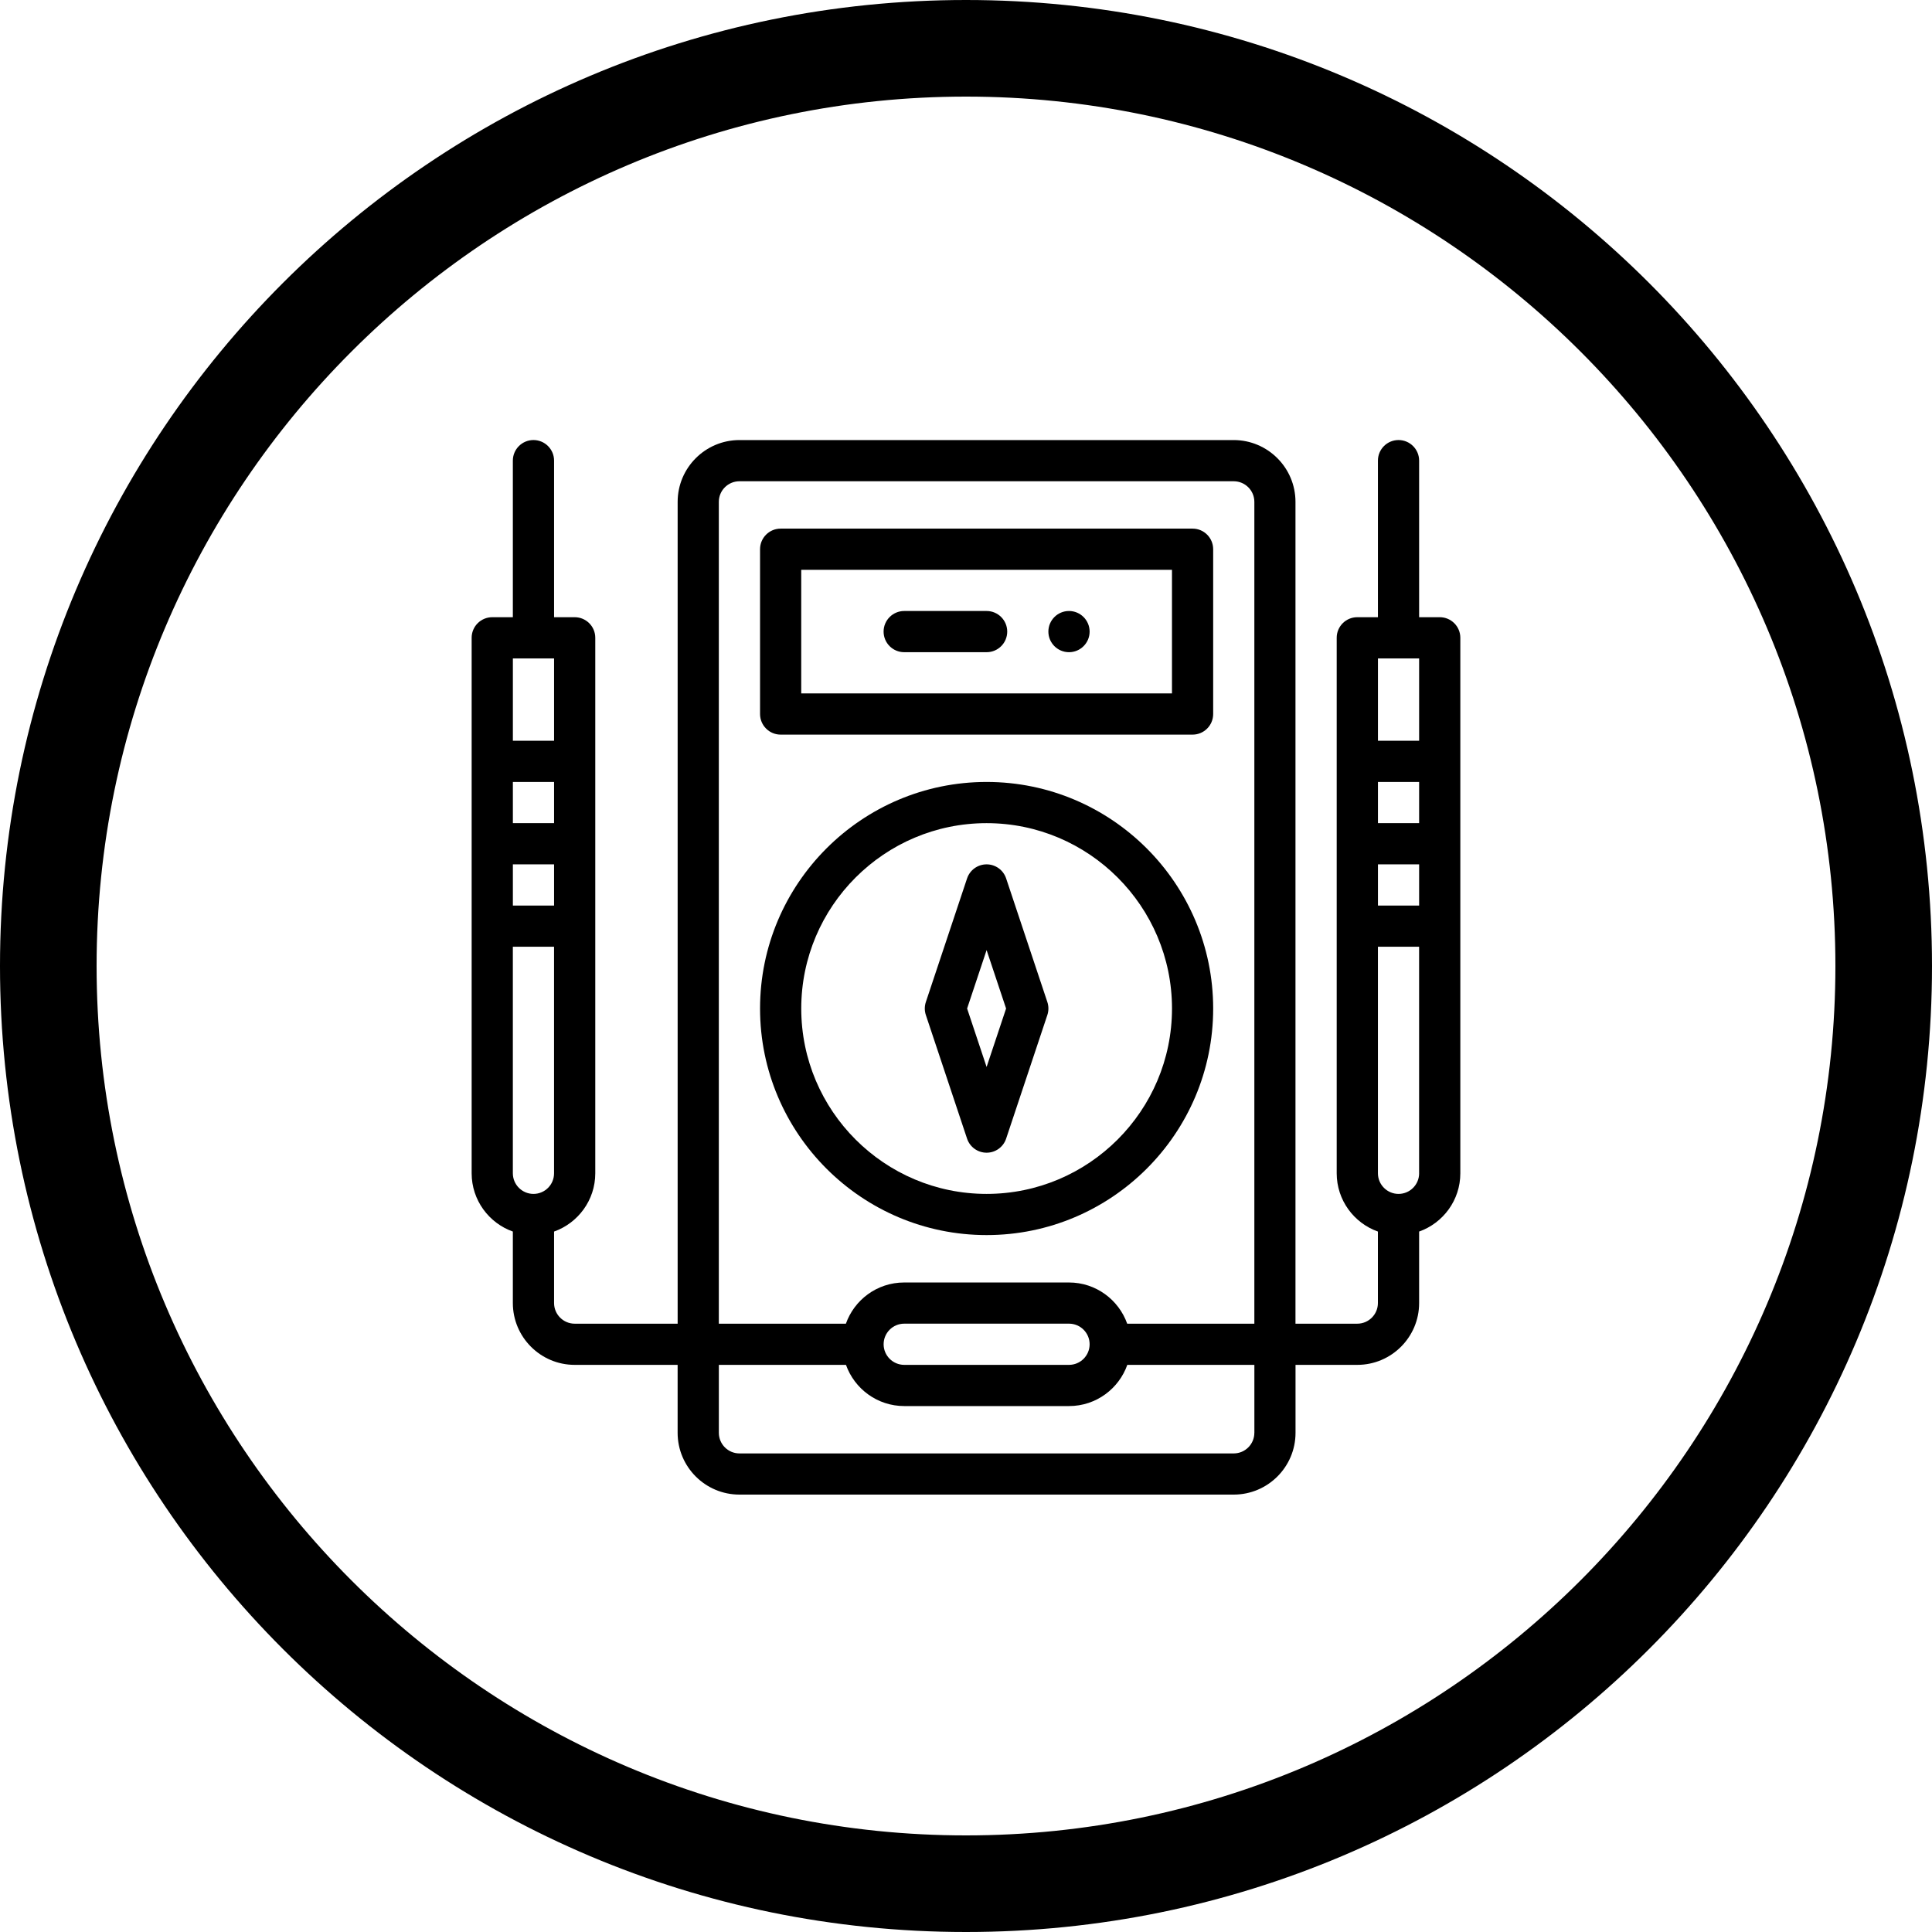 <?xml version="1.0" encoding="utf-8"?>
<!-- Generator: Adobe Illustrator 16.0.3, SVG Export Plug-In . SVG Version: 6.00 Build 0)  -->
<!DOCTYPE svg PUBLIC "-//W3C//DTD SVG 1.1//EN" "http://www.w3.org/Graphics/SVG/1.1/DTD/svg11.dtd">
<svg version="1.1" id="Capa_1" xmlns="http://www.w3.org/2000/svg" xmlns:xlink="http://www.w3.org/1999/xlink" x="0px" y="0px"
	 width="80px" height="80px" viewBox="0 0 80 80" enable-background="new 0 0 80 80" xml:space="preserve">
<g>
	<g>
		<g>
			<path d="M44.265,25.3c-0.471,0-0.854,0.382-0.854,0.853c0,0.471,0.383,0.853,0.854,0.853s0.854-0.382,0.854-0.853
				C45.118,25.682,44.735,25.3,44.265,25.3z"/>
		</g>
	</g>
	<g>
		<g>
			<path d="M49.382,21.889H32.325c-0.471,0-0.853,0.382-0.853,0.853v6.823c0,0.471,0.382,0.854,0.853,0.854h17.057
				c0.471,0,0.853-0.382,0.853-0.854v-6.823C50.234,22.271,49.853,21.889,49.382,21.889z M48.529,28.712H33.177v-5.117h15.352
				V28.712z"/>
		</g>
	</g>
	<g>
		<g>
			<path d="M59.617,25.557h-0.854v-6.483c0-0.47-0.382-0.853-0.853-0.853c-0.472,0-0.853,0.382-0.853,0.853v6.483h-0.854
				c-0.472,0-0.853,0.381-0.853,0.852v22.174c0,1.112,0.713,2.061,1.706,2.413v2.961c0,0.47-0.383,0.854-0.854,0.854h-2.559v-34.03
				c0-1.411-1.147-2.559-2.559-2.559H30.619c-1.411,0-2.559,1.148-2.559,2.559v34.03h-4.264c-0.47,0-0.853-0.384-0.853-0.854v-2.961
				c0.992-0.353,1.706-1.3,1.706-2.412V26.409c0-0.471-0.382-0.852-0.853-0.852h-0.853v-6.483c0-0.47-0.382-0.853-0.853-0.853
				c-0.471,0-0.854,0.382-0.854,0.853v6.483h-0.852c-0.472,0-0.854,0.381-0.854,0.852v22.174c0,1.112,0.713,2.061,1.706,2.413v2.961
				c0,1.41,1.148,2.559,2.559,2.559h4.264v2.813c0,1.412,1.147,2.559,2.559,2.559h20.468c1.411,0,2.559-1.146,2.559-2.559v-2.813
				h2.559c1.411,0,2.559-1.148,2.559-2.559v-2.961c0.994-0.353,1.706-1.3,1.706-2.412V26.409
				C60.469,25.938,60.087,25.557,59.617,25.557z M21.237,27.263h1.706v3.411h-1.706V27.263z M21.237,32.379h1.706v1.706h-1.706
				V32.379z M21.237,35.791h1.706v1.706h-1.706V35.791z M22.09,49.437c-0.47,0-0.854-0.383-0.854-0.854v-9.381h1.706v9.381
				C22.943,49.055,22.561,49.437,22.09,49.437z M51.94,59.329c0,0.471-0.383,0.854-0.854,0.854H30.619
				c-0.471,0-0.853-0.382-0.853-0.854v-2.813h5.264c0.353,0.993,1.3,1.706,2.413,1.706h6.823c1.135,0,2.07-0.734,2.413-1.706h5.262
				V59.329L51.94,59.329z M36.589,55.663c0-0.471,0.382-0.853,0.854-0.853h6.823c0.47,0,0.853,0.382,0.853,0.853
				c0,0.469-0.382,0.853-0.853,0.853h-6.823C36.971,56.516,36.589,56.132,36.589,55.663z M51.94,54.811h-5.265
				c-0.353-0.993-1.299-1.706-2.411-1.706h-6.823c-1.138,0-2.071,0.733-2.414,1.706h-5.262v-34.03c0-0.471,0.382-0.853,0.853-0.853
				h20.468c0.471,0,0.854,0.382,0.854,0.853V54.811z M58.763,48.583c0,0.471-0.382,0.854-0.853,0.854
				c-0.47,0-0.853-0.383-0.853-0.854v-9.381h1.705V48.583z M58.763,37.497h-1.705v-1.706h1.705V37.497z M58.763,34.085h-1.705
				v-1.706h1.705V34.085z M58.763,30.674h-1.705v-3.411h1.705V30.674z"/>
		</g>
	</g>
	<g>
		<g>
			<path d="M43.368,41.49l-1.706-5.116c-0.115-0.348-0.442-0.583-0.809-0.583s-0.693,0.235-0.809,0.583l-1.706,5.116
				c-0.059,0.177-0.059,0.365,0,0.541l1.706,5.117c0.116,0.349,0.443,0.583,0.809,0.583c0.367,0,0.693-0.234,0.809-0.583
				l1.706-5.117C43.427,41.855,43.427,41.666,43.368,41.49z M40.853,44.181l-0.807-2.42l0.807-2.42l0.807,2.42L40.853,44.181z"/>
		</g>
	</g>
	<g>
		<g>
			<path d="M40.853,32.379c-5.172,0-9.381,4.209-9.381,9.382c0,5.173,4.209,9.381,9.381,9.381c5.174,0,9.382-4.207,9.382-9.381
				C50.234,36.588,46.026,32.379,40.853,32.379z M40.853,49.437c-4.232,0-7.675-3.443-7.675-7.676c0-4.233,3.443-7.676,7.675-7.676
				c4.232,0,7.677,3.443,7.677,7.676C48.529,45.994,45.085,49.437,40.853,49.437z"/>
		</g>
	</g>
	<g>
		<g>
			<path d="M40.853,25.3h-3.411c-0.471,0-0.854,0.382-0.854,0.853c0,0.472,0.382,0.853,0.854,0.853h3.411
				c0.471,0,0.854-0.381,0.854-0.853C41.707,25.682,41.324,25.3,40.853,25.3z"/>
		</g>
	</g>
</g>
<path d="M40,4c19.851,0,36,16.149,36,36S59.851,76,40,76S4,59.851,4,40S20.149,4,40,4 M40,0C17.909,0,0,17.909,0,40
	c0,22.091,17.909,40,40,40s40-17.909,40-40C80,17.909,62.091,0,40,0L40,0z"/>
</svg>
